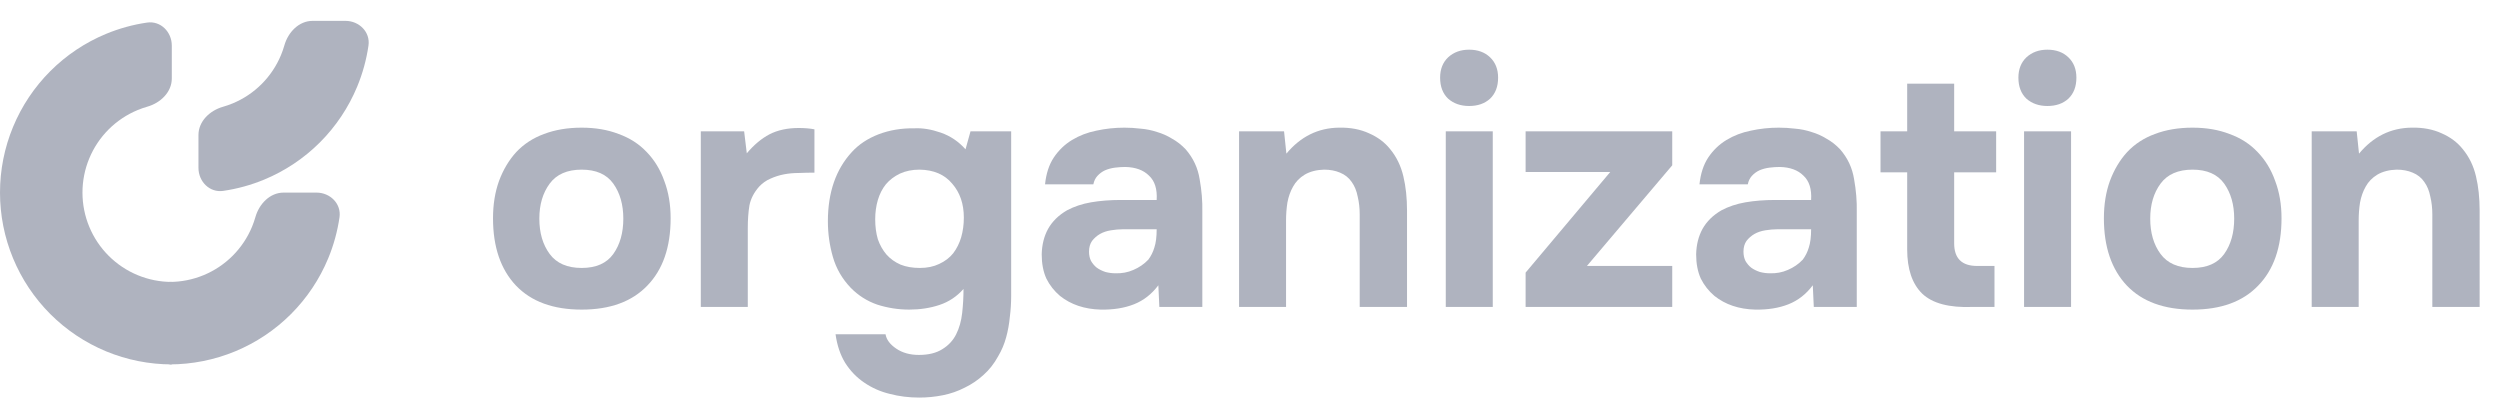 <svg width="233" height="38" viewBox="0 0 233 38" fill="none" xmlns="http://www.w3.org/2000/svg">
<path d="M219.86 14.32C221.185 12.725 222.821 11.918 224.767 11.897C225.823 11.876 226.755 12.052 227.562 12.425C228.37 12.777 229.022 13.264 229.519 13.885C230.12 14.61 230.534 15.459 230.761 16.432C230.989 17.384 231.103 18.45 231.103 19.631V28.606H226.693V19.972C226.693 19.392 226.631 18.844 226.506 18.326C226.403 17.788 226.217 17.332 225.947 16.96C225.678 16.566 225.316 16.276 224.86 16.09C224.426 15.904 223.929 15.81 223.37 15.81C222.666 15.831 222.065 15.986 221.568 16.276C221.092 16.566 220.73 16.939 220.481 17.394C220.233 17.829 220.057 18.326 219.953 18.885C219.87 19.424 219.829 19.972 219.829 20.531V28.606H215.45V12.239H219.643L219.86 14.32Z" fill="#AFB3BF"/>
<path d="M204.345 28.855C201.695 28.855 199.655 28.11 198.227 26.619C196.798 25.108 196.083 23.016 196.083 20.345C196.083 19.061 196.27 17.902 196.643 16.867C197.036 15.811 197.574 14.91 198.258 14.165C198.962 13.419 199.821 12.86 200.835 12.488C201.871 12.094 203.041 11.898 204.345 11.898C205.629 11.898 206.778 12.094 207.792 12.488C208.828 12.86 209.697 13.419 210.401 14.165C211.126 14.91 211.675 15.811 212.047 16.867C212.441 17.902 212.638 19.061 212.638 20.345C212.638 23.037 211.913 25.128 210.463 26.619C209.035 28.11 206.995 28.855 204.345 28.855ZM204.345 15.811C202.999 15.811 202.005 16.246 201.363 17.115C200.722 17.985 200.401 19.072 200.401 20.376C200.401 21.701 200.722 22.799 201.363 23.669C202.005 24.538 202.999 24.973 204.345 24.973C205.691 24.973 206.674 24.538 207.296 23.669C207.917 22.799 208.227 21.701 208.227 20.376C208.227 19.072 207.917 17.985 207.296 17.115C206.674 16.246 205.691 15.811 204.345 15.811Z" fill="#AFB3BF"/>
<path d="M190.818 4.63C191.625 4.63 192.277 4.868 192.774 5.344C193.271 5.82 193.52 6.452 193.52 7.239C193.52 8.067 193.271 8.719 192.774 9.195C192.277 9.651 191.625 9.879 190.818 9.879C190.031 9.879 189.379 9.651 188.861 9.195C188.364 8.719 188.115 8.067 188.115 7.239C188.115 6.452 188.364 5.82 188.861 5.344C189.379 4.868 190.031 4.63 190.818 4.63ZM193.023 28.607H188.643V12.239H193.023V28.607Z" fill="#AFB3BF"/>
<path d="M182.128 16.059V22.675C182.128 24.083 182.842 24.787 184.271 24.787H185.886V28.607H183.836C181.662 28.69 180.099 28.276 179.146 27.364C178.214 26.453 177.749 25.077 177.749 23.234V16.059H175.264V12.239H177.749V7.798H182.128V12.239H186.041V16.059H182.128Z" fill="#AFB3BF"/>
<path d="M168.952 26.588C168.331 27.416 167.575 28.006 166.684 28.358C165.794 28.71 164.759 28.876 163.579 28.855C162.067 28.814 160.804 28.389 159.789 27.582C159.251 27.126 158.827 26.588 158.516 25.967C158.226 25.325 158.081 24.569 158.081 23.7C158.102 22.809 158.299 22.022 158.671 21.339C159.065 20.635 159.655 20.055 160.442 19.6C161.104 19.248 161.85 18.999 162.678 18.855C163.527 18.71 164.448 18.637 165.442 18.637H168.796C168.858 17.622 168.62 16.867 168.082 16.37C167.564 15.852 166.829 15.583 165.877 15.562C165.566 15.562 165.245 15.583 164.914 15.624C164.583 15.666 164.272 15.749 163.982 15.873C163.713 15.997 163.475 16.173 163.268 16.401C163.082 16.608 162.957 16.867 162.895 17.177H158.392C158.495 16.183 158.765 15.355 159.199 14.693C159.655 14.009 160.224 13.461 160.908 13.047C161.591 12.633 162.347 12.343 163.175 12.177C164.024 11.991 164.893 11.898 165.784 11.898C166.281 11.898 166.788 11.928 167.306 11.991C167.823 12.032 168.33 12.136 168.827 12.301C169.324 12.446 169.79 12.653 170.225 12.922C170.681 13.171 171.105 13.502 171.498 13.916C172.202 14.724 172.637 15.655 172.803 16.712C172.989 17.747 173.072 18.761 173.051 19.755V28.607H169.045L168.952 26.588ZM168.796 21.37H165.597C165.287 21.37 164.935 21.401 164.541 21.463C164.148 21.526 163.806 21.639 163.516 21.805C163.227 21.971 162.978 22.188 162.771 22.457C162.585 22.726 162.492 23.058 162.492 23.451C162.492 23.782 162.554 24.072 162.678 24.321C162.823 24.569 162.999 24.776 163.206 24.942C163.434 25.108 163.703 25.242 164.013 25.346C164.324 25.428 164.635 25.47 164.945 25.47C165.546 25.491 166.105 25.387 166.622 25.159C167.161 24.931 167.627 24.611 168.02 24.197C168.268 23.865 168.455 23.492 168.579 23.078C168.724 22.644 168.796 22.074 168.796 21.37Z" fill="#AFB3BF"/>
<path d="M155.852 15.407L147.901 24.786H155.852V28.606H142.187V25.407L150.076 16.028H142.187V12.239H155.852V15.407Z" fill="#AFB3BF"/>
<path d="M136.921 4.63C137.728 4.63 138.38 4.868 138.877 5.344C139.374 5.82 139.623 6.452 139.623 7.239C139.623 8.067 139.374 8.719 138.877 9.195C138.38 9.651 137.728 9.879 136.921 9.879C136.134 9.879 135.482 9.651 134.964 9.195C134.467 8.719 134.219 8.067 134.219 7.239C134.219 6.452 134.467 5.82 134.964 5.344C135.482 4.868 136.134 4.63 136.921 4.63ZM139.126 28.607H134.746V12.239H139.126V28.607Z" fill="#AFB3BF"/>
<path d="M119.891 14.32C121.217 12.725 122.852 11.918 124.799 11.897C125.855 11.876 126.786 12.052 127.594 12.425C128.401 12.777 129.054 13.264 129.551 13.885C130.151 14.61 130.565 15.459 130.793 16.432C131.021 17.384 131.135 18.45 131.135 19.631V28.606H126.724V19.972C126.724 19.392 126.662 18.844 126.538 18.326C126.434 17.788 126.248 17.332 125.979 16.96C125.71 16.566 125.347 16.276 124.892 16.09C124.457 15.904 123.96 15.81 123.401 15.81C122.697 15.831 122.097 15.986 121.6 16.276C121.123 16.566 120.761 16.939 120.513 17.394C120.264 17.829 120.088 18.326 119.985 18.885C119.902 19.424 119.86 19.972 119.86 20.531V28.606H115.481V12.239H119.674L119.891 14.32Z" fill="#AFB3BF"/>
<path d="M107.958 26.588C107.336 27.416 106.581 28.006 105.69 28.358C104.8 28.71 103.765 28.876 102.584 28.855C101.073 28.814 99.81 28.389 98.795 27.582C98.257 27.126 97.833 26.588 97.522 25.967C97.232 25.325 97.087 24.569 97.087 23.7C97.108 22.809 97.305 22.022 97.677 21.339C98.071 20.635 98.661 20.055 99.448 19.6C100.11 19.248 100.856 18.999 101.684 18.855C102.533 18.71 103.454 18.637 104.448 18.637H107.802C107.864 17.622 107.626 16.867 107.088 16.37C106.57 15.852 105.835 15.583 104.883 15.562C104.572 15.562 104.251 15.583 103.92 15.624C103.589 15.666 103.278 15.749 102.988 15.873C102.719 15.997 102.481 16.173 102.274 16.401C102.088 16.608 101.963 16.867 101.901 17.177H97.398C97.501 16.183 97.77 15.355 98.205 14.693C98.661 14.009 99.23 13.461 99.913 13.047C100.597 12.633 101.352 12.343 102.181 12.177C103.03 11.991 103.899 11.898 104.79 11.898C105.287 11.898 105.794 11.928 106.311 11.991C106.829 12.032 107.336 12.136 107.833 12.301C108.33 12.446 108.796 12.653 109.231 12.922C109.686 13.171 110.111 13.502 110.504 13.916C111.208 14.724 111.643 15.655 111.809 16.712C111.995 17.747 112.078 18.761 112.057 19.755V28.607H108.051L107.958 26.588ZM107.802 21.37H104.603C104.293 21.37 103.941 21.401 103.547 21.463C103.154 21.526 102.812 21.639 102.522 21.805C102.232 21.971 101.984 22.188 101.777 22.457C101.591 22.726 101.497 23.058 101.497 23.451C101.497 23.782 101.56 24.072 101.684 24.321C101.829 24.569 102.005 24.776 102.212 24.942C102.44 25.108 102.709 25.242 103.019 25.346C103.33 25.428 103.64 25.47 103.951 25.47C104.551 25.491 105.111 25.387 105.628 25.159C106.167 24.931 106.632 24.611 107.026 24.197C107.274 23.865 107.461 23.492 107.585 23.078C107.73 22.644 107.802 22.074 107.802 21.37Z" fill="#AFB3BF"/>
<path d="M89.799 26.93C89.178 27.634 88.433 28.13 87.563 28.42C86.694 28.71 85.751 28.855 84.737 28.855C83.722 28.855 82.728 28.7 81.755 28.389C80.803 28.058 79.975 27.53 79.271 26.805C78.484 25.977 77.935 25.025 77.625 23.948C77.314 22.871 77.159 21.764 77.159 20.625C77.159 17.933 77.904 15.78 79.395 14.165C80.037 13.461 80.865 12.912 81.879 12.518C82.915 12.125 84.023 11.939 85.203 11.96C85.969 11.918 86.797 12.053 87.687 12.363C88.578 12.674 89.344 13.191 89.986 13.916L90.452 12.239H94.241V27.582C94.241 28.244 94.199 28.896 94.117 29.538C94.054 30.201 93.941 30.832 93.775 31.433C93.609 32.054 93.361 32.644 93.029 33.203C92.657 33.886 92.201 34.466 91.663 34.943C91.145 35.419 90.566 35.812 89.924 36.123C89.282 36.454 88.599 36.692 87.874 36.837C87.149 36.982 86.414 37.054 85.669 37.054C84.716 37.054 83.805 36.941 82.936 36.713C82.066 36.506 81.269 36.154 80.544 35.657C79.84 35.181 79.25 34.57 78.774 33.824C78.318 33.079 78.018 32.189 77.873 31.153H82.532C82.615 31.65 82.946 32.096 83.526 32.489C84.105 32.882 84.809 33.079 85.638 33.079C86.528 33.079 87.253 32.903 87.812 32.551C88.391 32.199 88.826 31.733 89.116 31.153C89.406 30.574 89.592 29.911 89.675 29.166C89.758 28.42 89.799 27.675 89.799 26.93ZM85.731 24.973C86.414 24.973 87.014 24.849 87.532 24.6C88.07 24.352 88.505 24.02 88.837 23.606C89.168 23.172 89.416 22.674 89.582 22.116C89.748 21.536 89.83 20.925 89.83 20.283C89.83 18.999 89.468 17.943 88.743 17.115C88.039 16.266 87.025 15.831 85.7 15.811C85.016 15.811 84.406 15.935 83.867 16.183C83.35 16.432 82.915 16.763 82.563 17.177C82.231 17.591 81.983 18.078 81.817 18.637C81.652 19.196 81.569 19.797 81.569 20.438C81.569 21.122 81.652 21.743 81.817 22.302C82.004 22.84 82.273 23.316 82.625 23.73C82.977 24.124 83.412 24.434 83.929 24.662C84.447 24.869 85.047 24.973 85.731 24.973Z" fill="#AFB3BF"/>
<path d="M69.601 14.289C70.263 13.502 70.968 12.912 71.713 12.519C72.479 12.125 73.39 11.929 74.446 11.929C74.715 11.929 74.974 11.939 75.222 11.96C75.471 11.98 75.699 12.011 75.906 12.053V16.09C75.43 16.09 74.943 16.101 74.446 16.122C73.97 16.122 73.514 16.163 73.079 16.246C72.645 16.329 72.22 16.463 71.806 16.65C71.413 16.815 71.061 17.064 70.75 17.395C70.274 17.933 69.974 18.513 69.849 19.134C69.746 19.755 69.694 20.459 69.694 21.246V28.607H65.315V12.239H69.353L69.601 14.289Z" fill="#AFB3BF"/>
<path d="M54.211 28.855C51.56 28.855 49.521 28.11 48.092 26.619C46.663 25.108 45.949 23.016 45.949 20.345C45.949 19.061 46.135 17.902 46.508 16.867C46.901 15.811 47.44 14.91 48.123 14.165C48.827 13.419 49.686 12.86 50.701 12.488C51.736 12.094 52.906 11.898 54.211 11.898C55.494 11.898 56.643 12.094 57.658 12.488C58.693 12.86 59.563 13.419 60.267 14.165C60.992 14.91 61.54 15.811 61.913 16.867C62.306 17.902 62.503 19.061 62.503 20.345C62.503 23.037 61.778 25.128 60.329 26.619C58.9 28.11 56.861 28.855 54.211 28.855ZM54.211 15.811C52.865 15.811 51.871 16.246 51.229 17.115C50.587 17.985 50.266 19.072 50.266 20.376C50.266 21.701 50.587 22.799 51.229 23.669C51.871 24.538 52.865 24.973 54.211 24.973C55.556 24.973 56.54 24.538 57.161 23.669C57.782 22.799 58.093 21.701 58.093 20.376C58.093 19.072 57.782 17.985 57.161 17.115C56.54 16.246 55.556 15.811 54.211 15.811Z" fill="#AFB3BF"/>
<path d="M16.012 4.249C16.012 2.973 14.972 1.921 13.709 2.104C12.398 2.295 11.113 2.648 9.884 3.157C7.942 3.962 6.177 5.141 4.69 6.628C3.203 8.115 2.024 9.88 1.219 11.822C0.414 13.765 -8.40695e-07 15.847 -8.90845e-07 17.95C-9.40994e-07 20.053 0.414 22.135 1.219 24.077C2.024 26.02 3.203 27.785 4.69 29.272C6.177 30.759 7.942 31.938 9.884 32.743C11.827 33.548 13.909 33.962 16.012 33.962L16.012 26.276C14.918 26.276 13.836 26.061 12.826 25.642C11.816 25.224 10.898 24.611 10.124 23.837C9.351 23.064 8.738 22.146 8.32 21.136C7.901 20.126 7.686 19.043 7.686 17.95C7.686 16.857 7.901 15.774 8.32 14.764C8.738 13.753 9.351 12.836 10.124 12.062C10.898 11.289 11.816 10.676 12.826 10.258C13.121 10.135 13.424 10.03 13.73 9.942C14.958 9.593 16.012 8.589 16.012 7.313L16.012 4.249Z" fill="#AFB3BF"/>
<path d="M29.497 17.95C30.774 17.95 31.825 18.99 31.642 20.253C31.451 21.563 31.099 22.848 30.59 24.077C29.785 26.02 28.605 27.785 27.119 29.272C25.632 30.759 23.867 31.938 21.924 32.743C19.981 33.547 17.899 33.962 15.796 33.962L15.796 26.276C16.89 26.276 17.973 26.061 18.983 25.642C19.993 25.224 20.911 24.61 21.684 23.837C22.457 23.064 23.07 22.146 23.489 21.136C23.611 20.84 23.716 20.538 23.804 20.231C24.154 19.004 25.157 17.95 26.434 17.95L29.497 17.95Z" fill="#AFB3BF"/>
<path d="M32.198 1.945C33.474 1.945 34.526 2.985 34.342 4.248C34.152 5.559 33.799 6.844 33.29 8.073C32.485 10.015 31.306 11.781 29.819 13.268C28.332 14.754 26.567 15.934 24.624 16.738C23.395 17.247 22.111 17.6 20.8 17.791C19.537 17.974 18.497 16.922 18.497 15.646L18.497 12.583C18.497 11.306 19.551 10.303 20.779 9.953C21.085 9.865 21.387 9.76 21.683 9.638C22.693 9.219 23.611 8.606 24.384 7.833C25.157 7.06 25.771 6.142 26.189 5.132C26.312 4.836 26.417 4.534 26.504 4.227C26.854 2.999 27.858 1.945 29.134 1.945L32.198 1.945Z" fill="#AFB3BF"/>
</svg>
